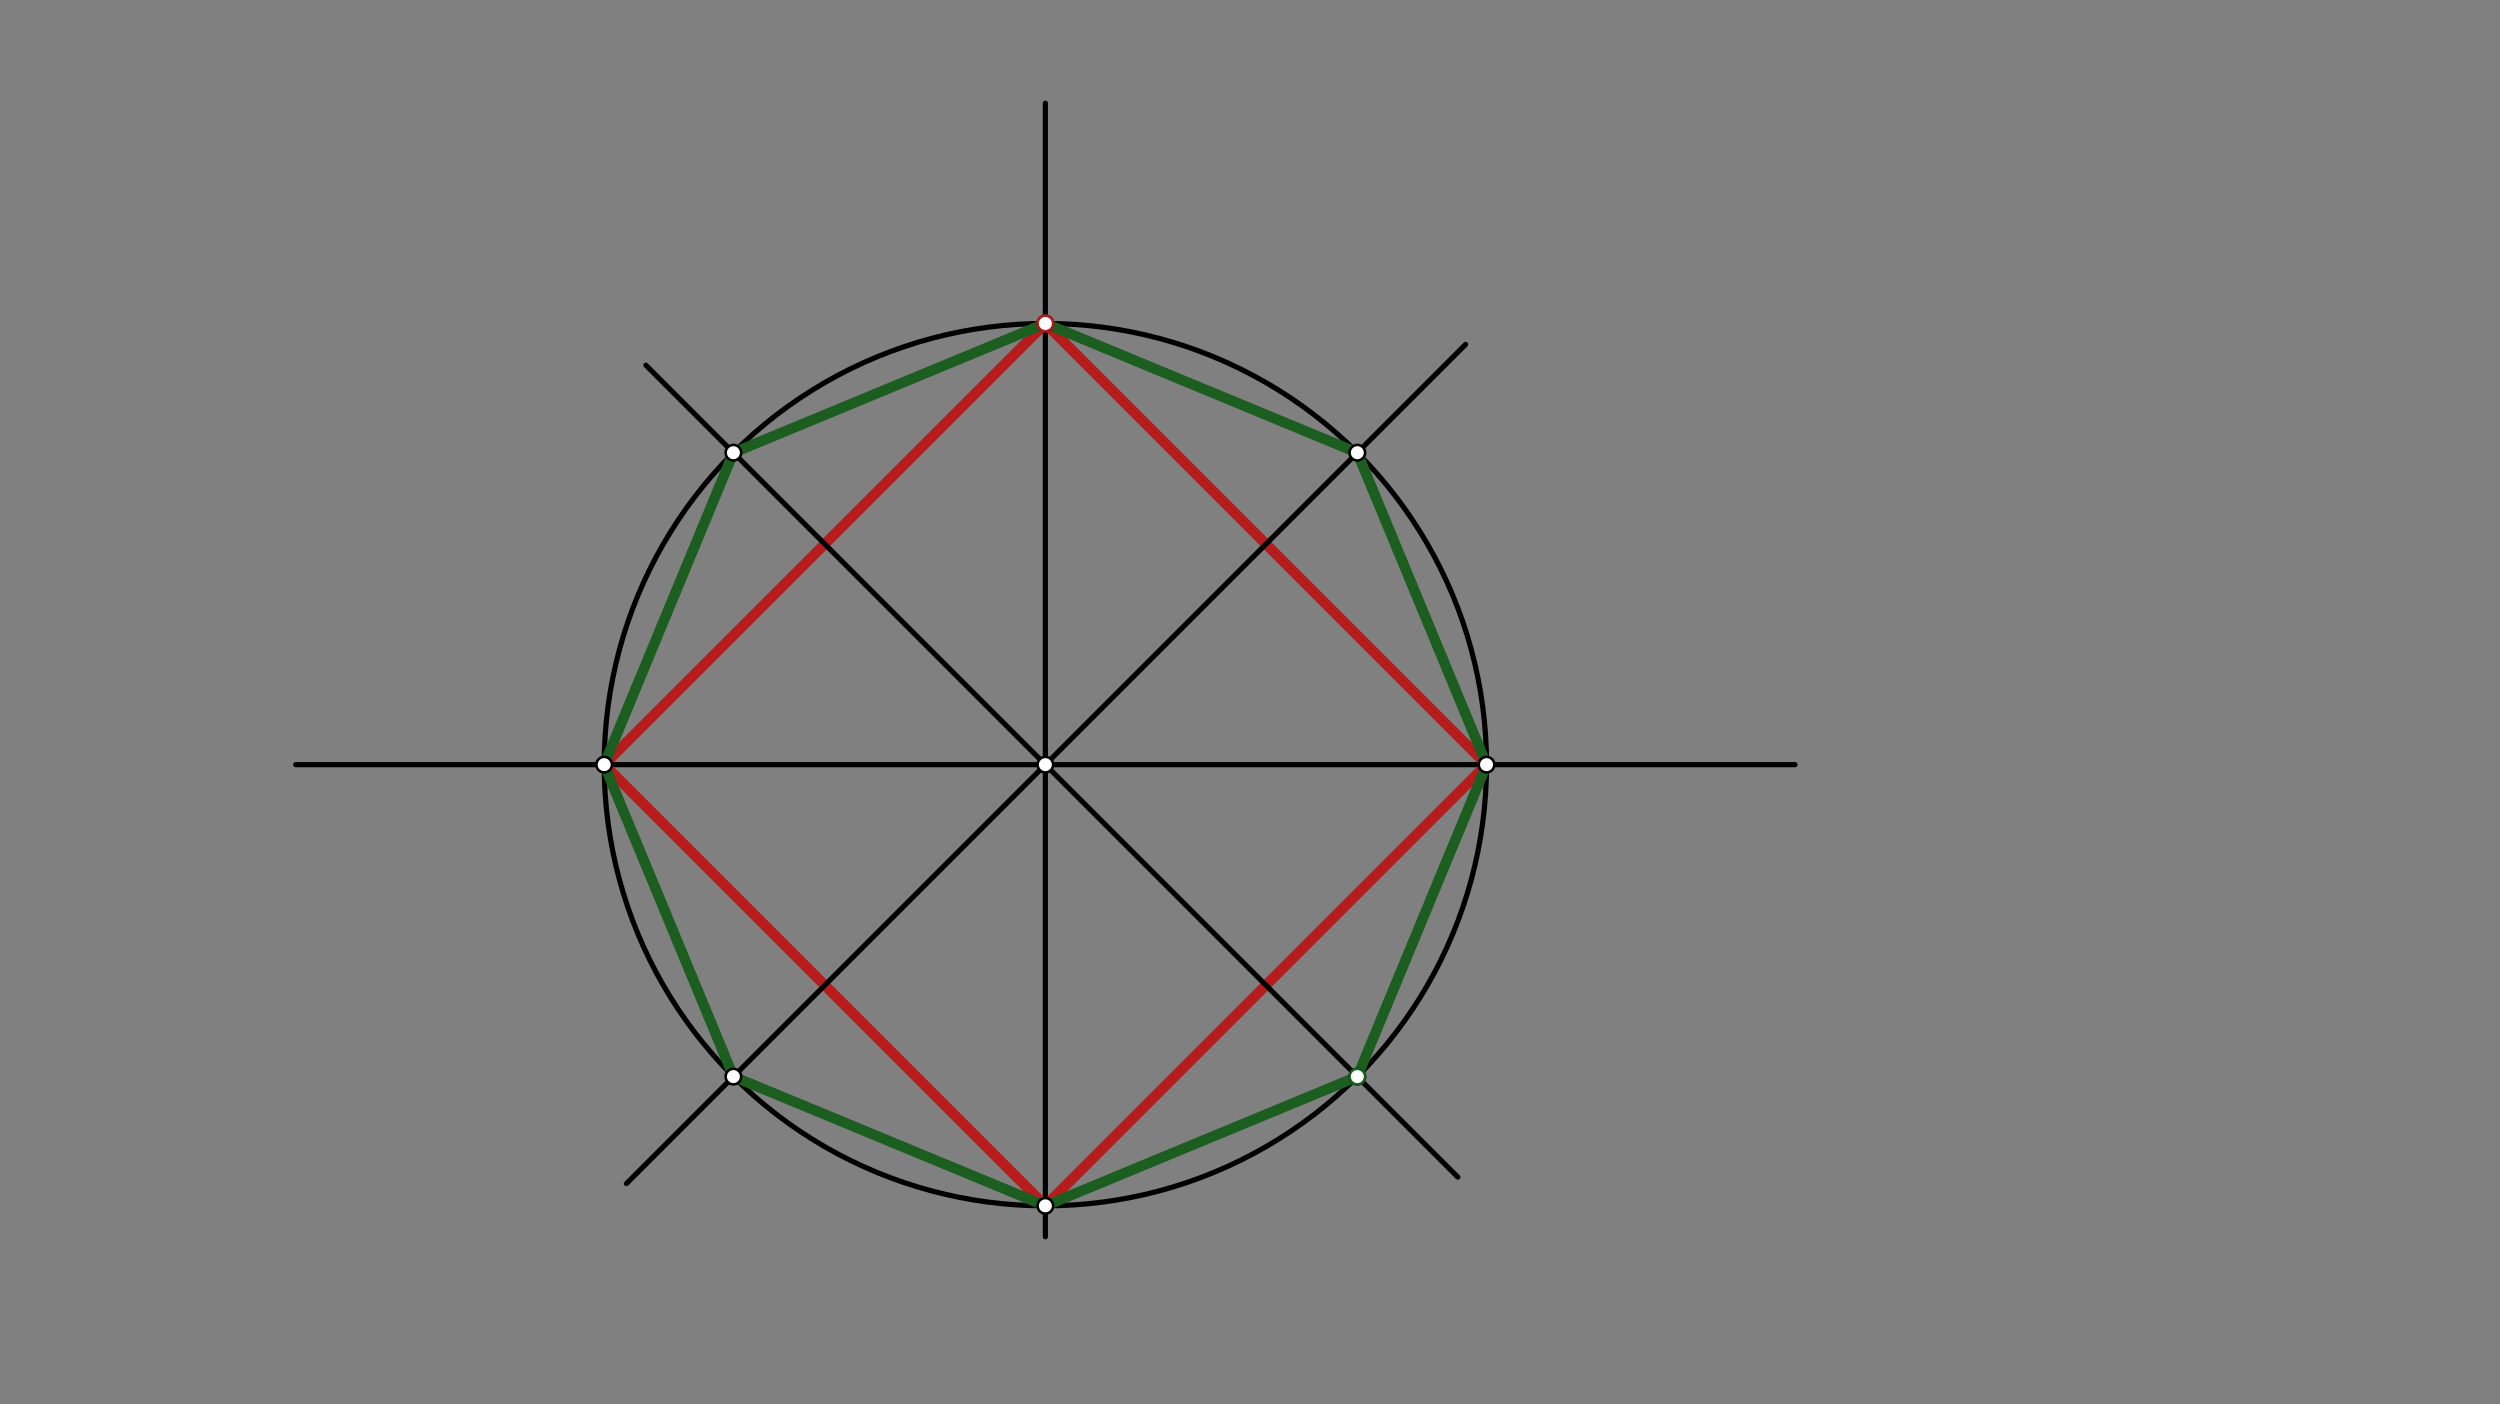 <svg xmlns="http://www.w3.org/2000/svg" class="svg--816" height="100%" preserveAspectRatio="xMidYMid meet" viewBox="0 0 963.78 541.417" width="100%"><rect x="0" y="0" width="963.78" height="541.417" fill="#808080" stroke="none"/><defs><marker id="marker-arrow" markerHeight="16" markerUnits="userSpaceOnUse" markerWidth="24" orient="auto-start-reverse" refX="24" refY="4" viewBox="0 0 24 8"><path d="M 0 0 L 24 4 L 0 8 z" stroke="inherit"></path></marker></defs><g class="aux-layer--949"></g><g class="main-layer--75a"><g class="element--733"><line stroke="#000000" stroke-dasharray="none" stroke-linecap="round" stroke-width="2" x1="114" x2="692" y1="294.781" y2="294.781"></line></g><g class="element--733"><g class="center--a87"><line x1="399" y1="294.781" x2="407" y2="294.781" stroke="#000000" stroke-width="1" stroke-linecap="round"></line><line x1="403" y1="290.781" x2="403" y2="298.781" stroke="#000000" stroke-width="1" stroke-linecap="round"></line><circle class="hit--87b" cx="403" cy="294.781" r="4" stroke="none" fill="transparent"></circle></g><circle cx="403" cy="294.781" fill="none" r="170.079" stroke="#000000" stroke-dasharray="none" stroke-width="2"></circle></g><g class="element--733"><line stroke="#000000" stroke-dasharray="none" stroke-linecap="round" stroke-width="2" x1="403" x2="403" y1="294.781" y2="39.781"></line></g><g class="element--733"><line stroke="#000000" stroke-dasharray="none" stroke-linecap="round" stroke-width="2" x1="403" x2="403" y1="294.781" y2="476.781"></line></g><g class="element--733"><line stroke="#B71C1C" stroke-dasharray="none" stroke-linecap="round" stroke-width="4" x1="232.921" x2="403" y1="294.781" y2="124.703"></line></g><g class="element--733"><line stroke="#B71C1C" stroke-dasharray="none" stroke-linecap="round" stroke-width="4" x1="403" x2="573.079" y1="124.703" y2="294.781"></line></g><g class="element--733"><line stroke="#B71C1C" stroke-dasharray="none" stroke-linecap="round" stroke-width="4" x1="573.079" x2="403" y1="294.781" y2="464.86"></line></g><g class="element--733"><line stroke="#B71C1C" stroke-dasharray="none" stroke-linecap="round" stroke-width="4" x1="403" x2="232.921" y1="464.86" y2="294.781"></line></g><g class="element--733"><line stroke="#000000" stroke-dasharray="none" stroke-linecap="round" stroke-width="2" x1="403" x2="565" y1="294.781" y2="132.781"></line></g><g class="element--733"><line stroke="#000000" stroke-dasharray="none" stroke-linecap="round" stroke-width="2" x1="403" x2="241.5" y1="294.781" y2="456.281"></line></g><g class="element--733"><line stroke="#000000" stroke-dasharray="none" stroke-linecap="round" stroke-width="2" x1="403" x2="249" y1="294.781" y2="140.781"></line></g><g class="element--733"><line stroke="#000000" stroke-dasharray="none" stroke-linecap="round" stroke-width="2" x1="403" x2="562" y1="294.781" y2="453.781"></line></g><g class="element--733"><line stroke="#1B5E20" stroke-dasharray="none" stroke-linecap="round" stroke-width="4" x1="523.264" x2="573.079" y1="415.045" y2="294.781"></line></g><g class="element--733"><line stroke="#1B5E20" stroke-dasharray="none" stroke-linecap="round" stroke-width="4" x1="573.079" x2="523.264" y1="294.781" y2="174.517"></line></g><g class="element--733"><line stroke="#1B5E20" stroke-dasharray="none" stroke-linecap="round" stroke-width="4" x1="523.264" x2="403" y1="174.517" y2="124.703"></line></g><g class="element--733"><line stroke="#1B5E20" stroke-dasharray="none" stroke-linecap="round" stroke-width="4" x1="403" x2="282.736" y1="124.703" y2="174.517"></line></g><g class="element--733"><line stroke="#1B5E20" stroke-dasharray="none" stroke-linecap="round" stroke-width="4" x1="282.736" x2="232.921" y1="174.517" y2="294.781"></line></g><g class="element--733"><line stroke="#1B5E20" stroke-dasharray="none" stroke-linecap="round" stroke-width="4" x1="232.921" x2="282.736" y1="294.781" y2="415.045"></line></g><g class="element--733"><line stroke="#1B5E20" stroke-dasharray="none" stroke-linecap="round" stroke-width="4" x1="282.736" x2="403" y1="415.045" y2="464.86"></line></g><g class="element--733"><line stroke="#1B5E20" stroke-dasharray="none" stroke-linecap="round" stroke-width="4" x1="403" x2="523.264" y1="464.86" y2="415.045"></line></g><g class="element--733"><circle cx="403" cy="294.781" r="3" stroke="#000000" stroke-width="1" fill="#ffffff"></circle>}</g><g class="element--733"><circle cx="232.921" cy="294.781" r="3" stroke="#000000" stroke-width="1" fill="#ffffff"></circle>}</g><g class="element--733"><circle cx="573.079" cy="294.781" r="3" stroke="#000000" stroke-width="1" fill="#ffffff"></circle>}</g><g class="element--733"><circle cx="403" cy="124.703" r="3" stroke="#000000" stroke-width="1" fill="#ffffff"></circle>}</g><g class="element--733"><circle cx="403" cy="464.86" r="3" stroke="#000000" stroke-width="1" fill="#ffffff"></circle>}</g><g class="element--733"><circle cx="403" cy="124.703" r="3" stroke="#B71C1C" stroke-width="1" fill="#ffffff"></circle>}</g><g class="element--733"><circle cx="282.736" cy="415.045" r="3" stroke="#000000" stroke-width="1" fill="#ffffff"></circle>}</g><g class="element--733"><circle cx="282.736" cy="174.517" r="3" stroke="#000000" stroke-width="1" fill="#ffffff"></circle>}</g><g class="element--733"><circle cx="523.264" cy="174.517" r="3" stroke="#000000" stroke-width="1" fill="#ffffff"></circle>}</g><g class="element--733"><circle cx="523.264" cy="415.045" r="3" stroke="#000000" stroke-width="1" fill="#ffffff"></circle>}</g><g class="element--733"><circle cx="523.264" cy="415.045" r="3" stroke="#1B5E20" stroke-width="1" fill="#ffffff"></circle>}</g></g><g class="snaps-layer--ac6"></g><g class="temp-layer--52d"></g></svg>